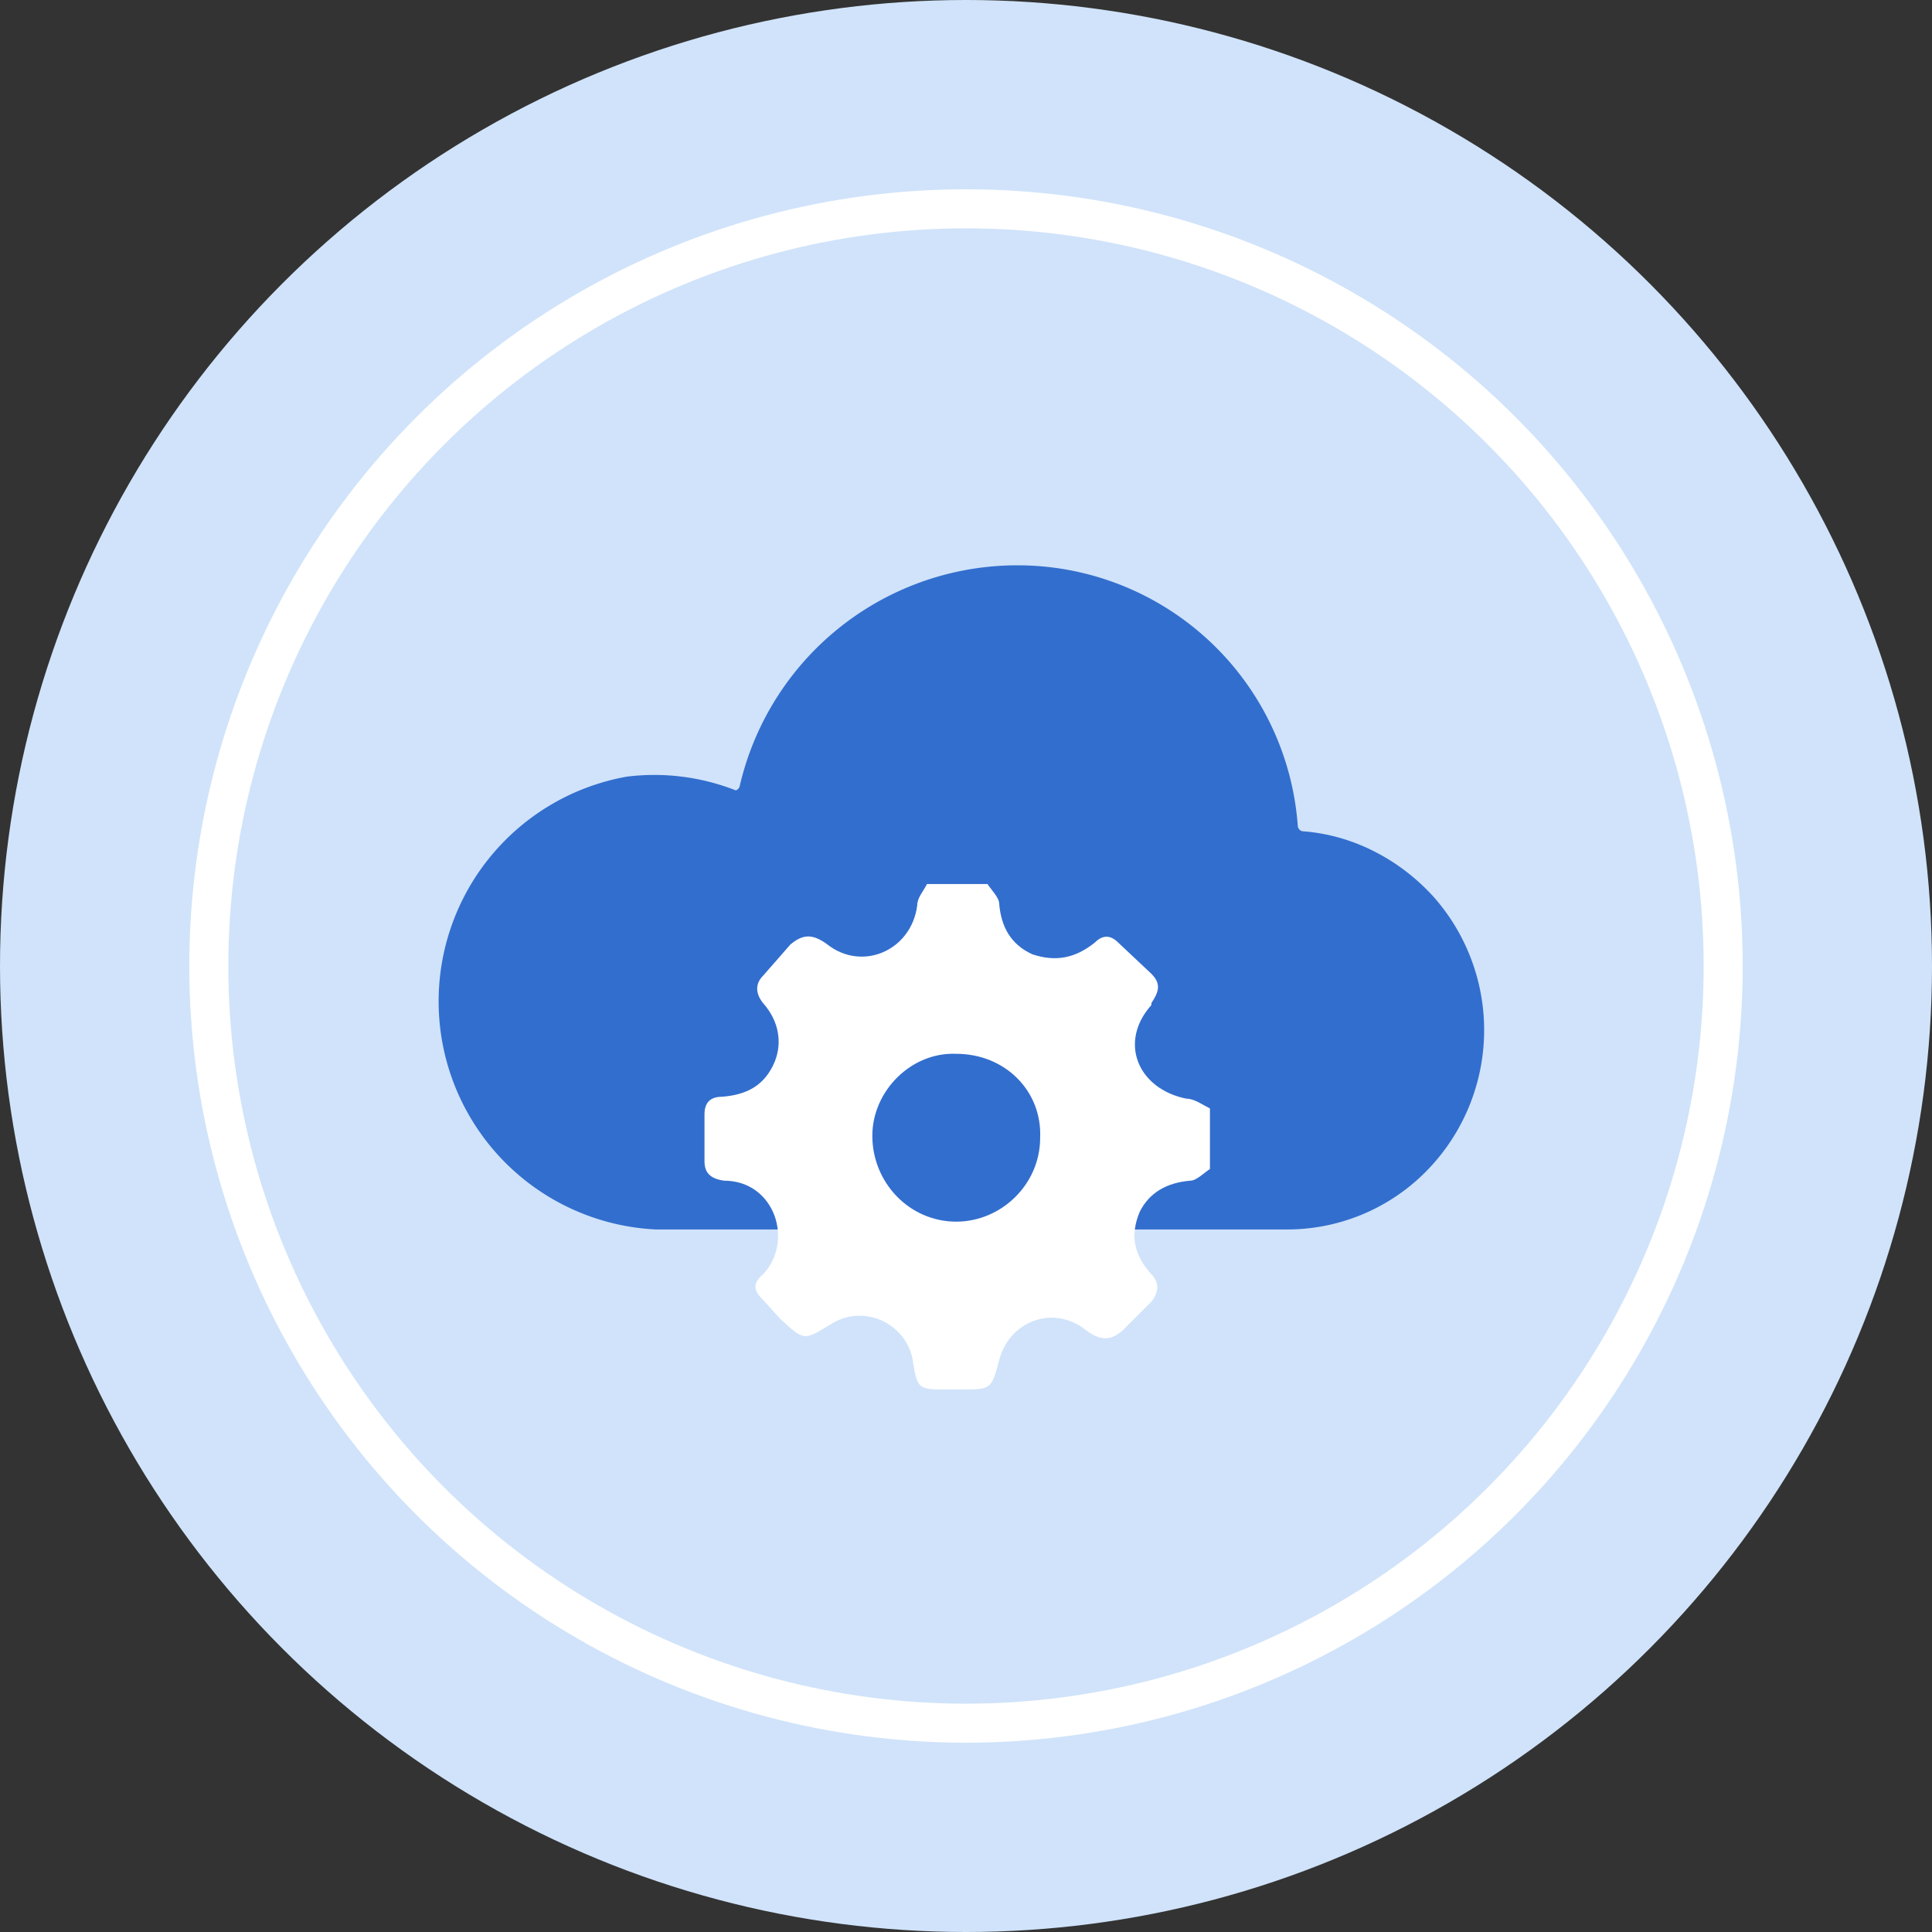 <svg width="99" height="99" fill="none" xmlns="http://www.w3.org/2000/svg"><rect width="100%" height="100%" fill="#333333" stroke="none"/><circle cx="49.5" cy="49.5" r="49.5" fill="#D0E3FA"/><circle cx="49.5" cy="49.5" r="38.8" stroke="#fff" stroke-width="2"/><path d="M65.9 63H33.6a11.7 11.7 0 0 1-1.5-23.2 11.4 11.4 0 0 1 5.6.7.3.3 0 0 0 .2-.2A14.6 14.6 0 0 1 53.1 29a14.4 14.4 0 0 1 13.4 13.3.3.3 0 0 0 .3.3c2.6.2 5 1.5 6.7 3.4a10.3 10.3 0 0 1-.6 14.2 10 10 0 0 1-7 2.8Z" fill="#326ECE"/><path d="M59 51.4c.4-.6.5-1 0-1.5l-1.7-1.6c-.4-.4-.8-.4-1.2 0-1 .8-2 1-3.2.6-1.1-.5-1.6-1.4-1.7-2.6 0-.3-.4-.7-.6-1h-3.1c-.2.4-.5.7-.5 1.1-.3 2.3-2.8 3.4-4.6 2-.8-.6-1.3-.5-1.9 0L39.1 50c-.4.4-.4.9 0 1.4.8.9 1 2 .6 3-.5 1.2-1.4 1.7-2.7 1.8-.6 0-.9.3-.9.9v2.4c0 .6.3.9 1 1 2.6 0 3.6 3.1 2 4.8-.5.4-.5.8-.1 1.2l1 1.1c1.2 1.1 1.2 1.1 2.5.3 1.8-1.2 4.1 0 4.3 2 .2 1.2.3 1.3 1.5 1.3h.9c1.6 0 1.6 0 2-1.5.5-2 2.8-2.9 4.5-1.5.7.5 1.2.5 1.8 0l1.5-1.5c.4-.5.4-1 0-1.4-.9-1-1.1-2-.6-3.2.5-1 1.4-1.5 2.6-1.6.3 0 .7-.4 1-.6v-3.1c-.4-.2-.8-.5-1.2-.5-2.5-.5-3.5-2.9-1.8-4.8ZM49 62.6c-2.4 0-4.3-2-4.3-4.4 0-2.3 2-4.3 4.3-4.2 2.5 0 4.4 1.9 4.3 4.3 0 2.4-2 4.3-4.3 4.3Z" fill="#fff"/></svg>